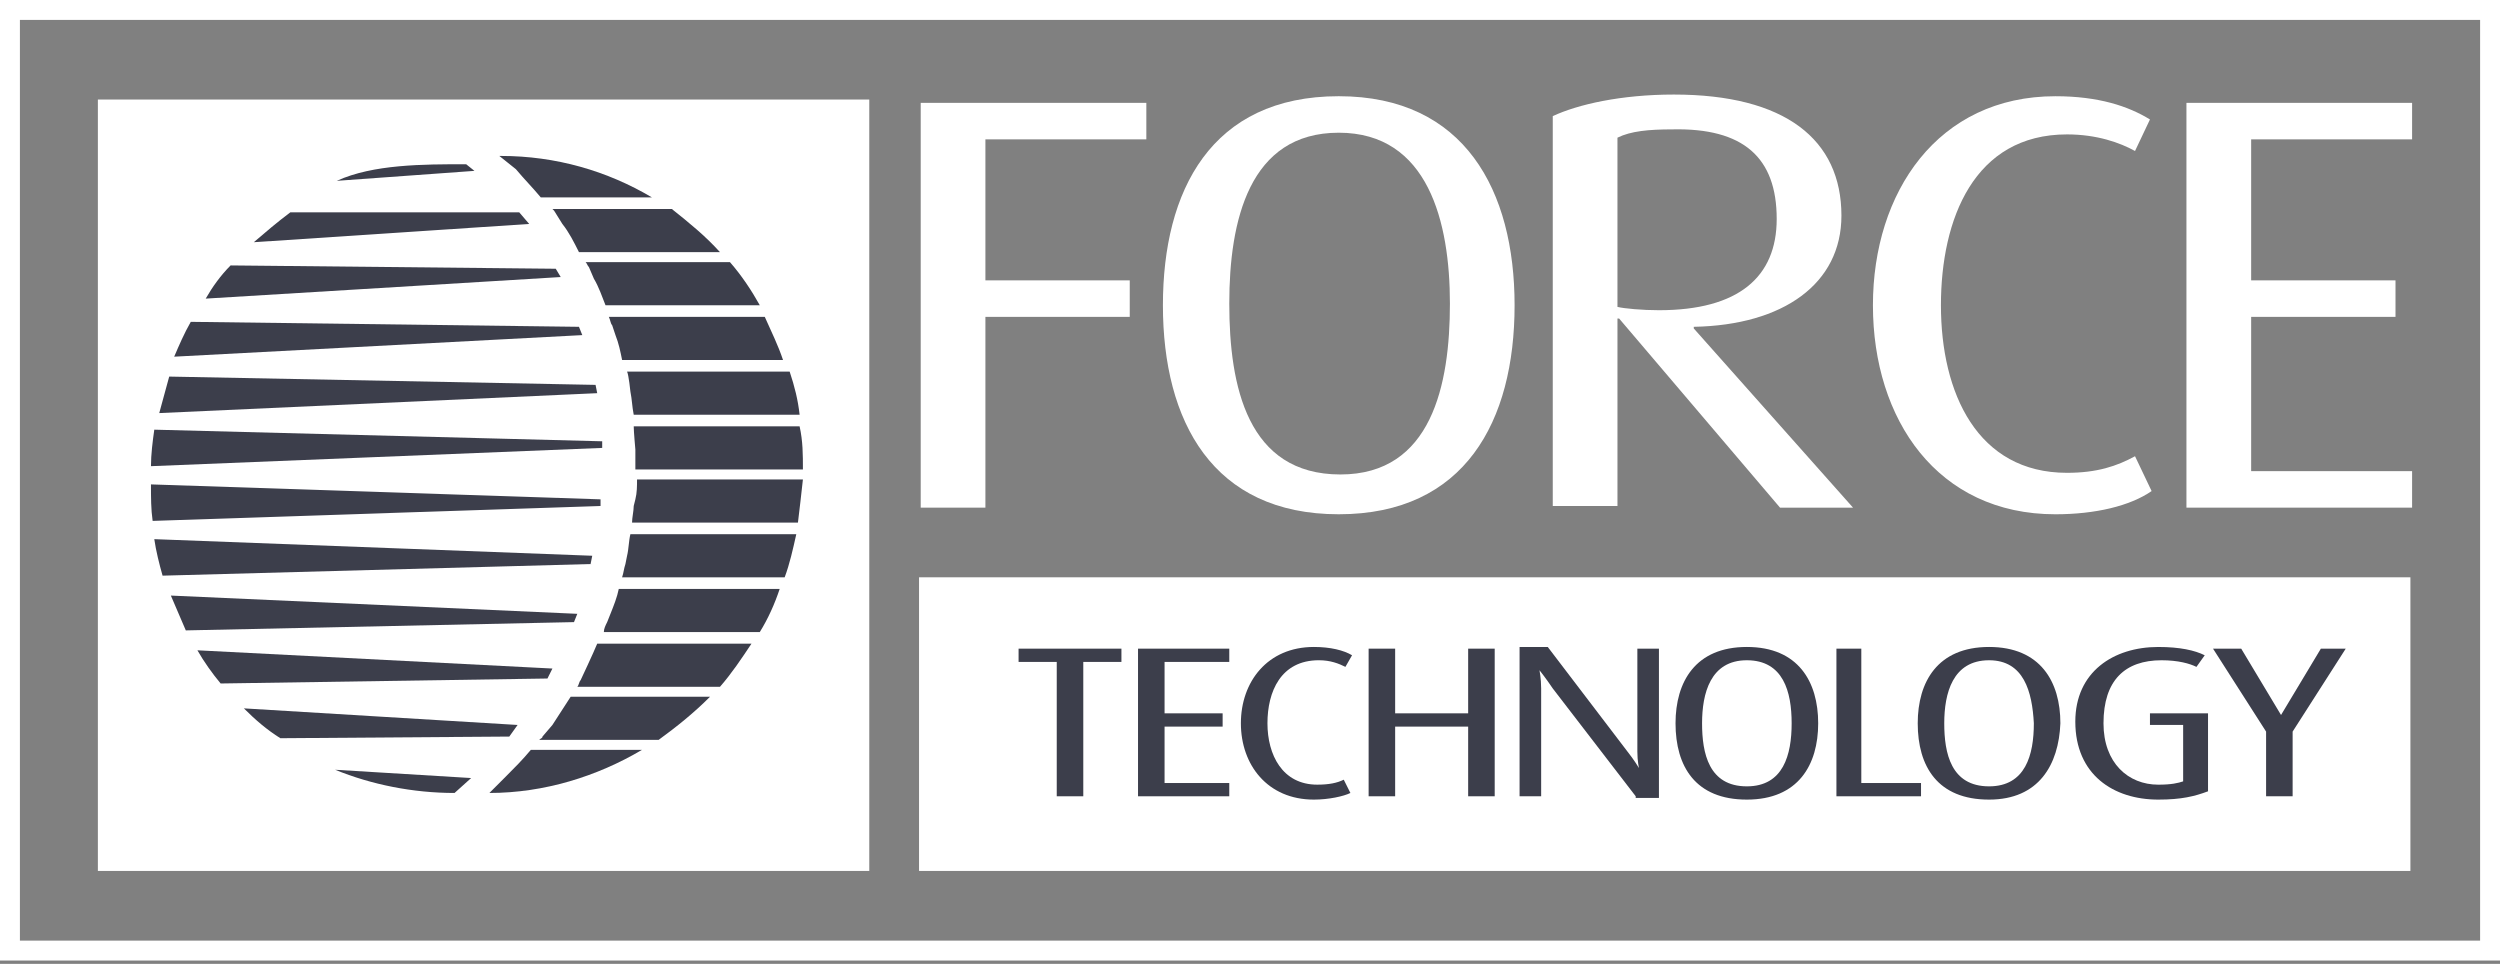 <?xml version="1.0" encoding="utf-8"?>
<!-- Generator: Adobe Illustrator 16.0.0, SVG Export Plug-In . SVG Version: 6.00 Build 0)  -->
<!DOCTYPE svg PUBLIC "-//W3C//DTD SVG 1.1//EN" "http://www.w3.org/Graphics/SVG/1.1/DTD/svg11.dtd">
<svg version="1.1" id="Layer_1" xmlns="http://www.w3.org/2000/svg" xmlns:xlink="http://www.w3.org/1999/xlink" x="0px" y="0px"
	 width="183.5px" height="70.75px" viewBox="0 0 183.5 70.75" enable-background="new 0 0 183.5 70.75" xml:space="preserve">
<rect x="0" y="0" width="183.5" height="70.75" fill="#808080" stroke="none"/>
<rect x="67.458" y="42.374" fill="#FFFFFF" width="109.466" height="21.553"/>
<rect x="7.184" y="7.306" fill="#FFFFFF" width="56.621" height="56.621"/>
<path fill="#3C3E4B" d="M36.651,11.446h0.122c4.018,0,7.793,1.095,11.08,3.044h-8.158c-0.609-0.731-1.218-1.34-1.827-2.07
	L36.651,11.446z M35.921,58.204L35.921,58.204c4.018,0,7.915-1.218,11.203-3.166h-8.159c-0.608,0.73-1.217,1.339-1.826,1.948
	L35.921,58.204z M39.818,54.064L39.818,54.064c0,0.121-0.122,0.121-0.244,0.244h8.768c1.339-0.976,2.557-1.949,3.774-3.167H41.887
	c-0.487,0.731-0.852,1.34-1.339,2.07L39.818,54.064z M42.618,49.924L42.618,49.924c-0.122,0.123-0.122,0.365-0.244,0.487h10.472
	c0.853-0.974,1.583-2.07,2.313-3.166H43.835C43.592,47.854,42.618,49.924,42.618,49.924z M44.566,45.662L44.566,45.662
	c-0.122,0.244-0.244,0.487-0.244,0.731h11.446c0.609-0.976,1.096-2.07,1.461-3.167H45.418c-0.122,0.609-0.365,1.218-0.609,1.827
	L44.566,45.662z M45.906,41.4L45.906,41.4c-0.122,0.365-0.122,0.608-0.244,0.974h11.933c0.366-0.974,0.609-2.069,0.853-3.165H46.271
	c-0.122,0.487-0.122,1.096-0.244,1.583L45.906,41.4z M46.515,37.139L46.515,37.139c0,0.365-0.122,0.853-0.122,1.218h12.176
	c0.122-0.974,0.243-2.07,0.365-3.166H46.758c0,0.486,0,0.974-0.122,1.461L46.515,37.139z M46.636,32.999L46.636,32.999
	c0,0.486,0,0.974,0,1.46h12.298c0-1.095,0-2.069-0.243-3.166H46.515C46.515,31.659,46.636,32.999,46.636,32.999z M46.271,28.737
	L46.271,28.737c0.122,0.609,0.122,1.095,0.244,1.704h12.177c-0.122-1.095-0.366-2.07-0.731-3.166H46.027
	C46.149,27.52,46.271,28.737,46.271,28.737z M45.175,24.597L45.175,24.597c0.243,0.609,0.365,1.218,0.487,1.827h11.812
	c-0.366-1.096-0.853-2.07-1.339-3.166H44.688c0.121,0.243,0.121,0.486,0.243,0.609L45.175,24.597z M43.592,20.457L43.592,20.457
	c0.366,0.609,0.609,1.34,0.853,1.949h11.324c-0.609-1.096-1.339-2.191-2.191-3.167H42.983c0.122,0.123,0.122,0.244,0.244,0.366
	L43.592,20.457z M41.278,16.438L41.278,16.438c0.487,0.609,0.853,1.34,1.218,2.07h10.35c-1.096-1.218-2.313-2.192-3.531-3.166
	h-8.767l0.122,0.121L41.278,16.438z"/>
<path fill="#3C3E4B" d="M34.825,12.542l-10.107,0.731c2.679-1.218,6.332-1.218,9.498-1.218L34.825,12.542z"/>
<path fill="#3C3E4B" d="M34.582,57.108L24.597,56.5c2.679,1.095,5.723,1.704,8.767,1.704L34.582,57.108z"/>
<path fill="#3C3E4B" d="M37.991,53.212L17.9,51.994c0.852,0.853,1.705,1.583,2.678,2.191l16.804-0.121L37.991,53.212z"/>
<path fill="#3C3E4B" d="M40.548,49.071L14.49,47.732c0.487,0.853,1.096,1.705,1.705,2.436l23.988-0.365L40.548,49.071z"/>
<path fill="#3C3E4B" d="M42.374,45.054l-29.833-1.339c0.366,0.853,0.731,1.703,1.097,2.556l28.493-0.608L42.374,45.054z"/>
<path fill="#3C3E4B" d="M43.471,40.792l-32.146-1.218c0.122,0.853,0.365,1.827,0.608,2.679L43.349,41.4L43.471,40.792z"/>
<path fill="#3C3E4B" d="M44.08,36.652l-32.999-1.097c0,0.974,0,1.827,0.122,2.679l32.877-1.096V36.652z"/>
<path fill="#3C3E4B" d="M44.201,32.391l-32.876-0.853c-0.122,0.853-0.244,1.827-0.244,2.679l33.12-1.34V32.391z"/>
<path fill="#3C3E4B" d="M43.714,28.25L12.42,27.641c-0.244,0.853-0.488,1.827-0.731,2.679l32.146-1.461L43.714,28.25z"/>
<path fill="#3C3E4B" d="M42.496,23.988l-28.493-0.365c-0.487,0.853-0.853,1.704-1.217,2.557l29.954-1.583L42.496,23.988z"/>
<path fill="#3C3E4B" d="M40.792,19.726l-23.866-0.244c-0.73,0.731-1.339,1.583-1.827,2.436l26.058-1.583L40.792,19.726z"/>
<path fill="#3C3E4B" d="M38.112,15.586H21.309c-0.974,0.731-1.827,1.461-2.679,2.192l20.213-1.34L38.112,15.586z"/>
<polygon fill="#3C3E4B" points="79.513,48.585 79.513,58.447 77.565,58.447 77.565,48.585 74.764,48.585 74.764,47.611 
	82.313,47.611 82.313,48.585 "/>
<polygon fill="#3C3E4B" points="83.531,58.447 83.531,47.611 90.229,47.611 90.229,48.585 85.479,48.585 85.479,52.359 
	89.741,52.359 89.741,53.333 85.479,53.333 85.479,57.474 90.229,57.474 90.229,58.447 "/>
<path fill="#3C3E4B" d="M96.438,58.691c-3.408,0-5.357-2.557-5.357-5.601s1.949-5.603,5.357-5.603c1.218,0,2.192,0.244,2.802,0.609
	l-0.487,0.853c-0.488-0.244-1.097-0.487-1.948-0.487c-2.802,0-3.774,2.313-3.774,4.628c0,2.313,1.094,4.504,3.653,4.504
	c0.852,0,1.46-0.121,1.947-0.365l0.488,0.975C98.63,58.447,97.534,58.691,96.438,58.691"/>
<polygon fill="#3C3E4B" points="107.763,58.447 107.763,53.333 102.404,53.333 102.404,58.447 100.457,58.447 100.457,47.611 
	102.404,47.611 102.404,52.359 107.763,52.359 107.763,47.611 109.711,47.611 109.711,58.447 "/>
<path fill="#3C3E4B" d="M120.061,58.447l-6.088-7.914c-0.488-0.73-0.976-1.34-0.976-1.34l0,0c0,0,0.124,0.609,0.124,1.34v7.914
	h-1.584V47.488h2.069l5.846,7.671c0.487,0.609,0.851,1.218,0.851,1.218l0,0c0,0-0.121-0.486-0.121-1.218v-7.548h1.584V58.57h-1.705
	V58.447z"/>
<path fill="#3C3E4B" d="M128.218,58.691c-3.774,0-5.234-2.436-5.234-5.601c0-3.044,1.46-5.603,5.234-5.603
	c3.776,0,5.237,2.559,5.237,5.603S131.994,58.691,128.218,58.691 M128.218,48.463c-2.678,0-3.286,2.435-3.286,4.628
	c0,2.191,0.487,4.627,3.286,4.627c2.681,0,3.289-2.314,3.289-4.627C131.507,50.776,130.898,48.463,128.218,48.463"/>
<polygon fill="#3C3E4B" points="134.794,58.447 134.794,47.611 136.62,47.611 136.62,57.474 141.003,57.474 141.003,58.447 "/>
<path fill="#3C3E4B" d="M145.998,58.691c-3.777,0-5.237-2.436-5.237-5.601c0-3.044,1.46-5.603,5.237-5.603
	c3.773,0,5.234,2.559,5.234,5.603C151.11,56.135,149.65,58.691,145.998,58.691 M145.998,48.463c-2.681,0-3.29,2.435-3.29,4.628
	c0,2.191,0.488,4.627,3.29,4.627c2.678,0,3.286-2.314,3.286-4.627C149.163,50.776,148.555,48.463,145.998,48.463"/>
<path fill="#3C3E4B" d="M158.417,58.691c-3.287,0-6.089-1.826-6.089-5.724c0-3.652,2.802-5.479,6.089-5.479
	c1.584,0,2.678,0.244,3.41,0.609l-0.608,0.853c-0.488-0.244-1.342-0.487-2.56-0.487c-2.678,0-4.262,1.461-4.262,4.628
	c0,2.922,1.826,4.504,4.02,4.504c0.975,0,1.46-0.121,1.826-0.242v-4.141h-2.436v-0.853h4.262v5.723
	C161.095,58.447,160.122,58.691,158.417,58.691"/>
<polygon fill="#3C3E4B" points="168.279,53.699 168.279,58.447 166.331,58.447 166.331,53.699 162.436,47.611 164.505,47.611 
	167.428,52.481 167.428,52.481 170.351,47.611 172.177,47.611 "/>
<polygon fill="#FFFFFF" points="72.329,10.229 72.329,20.579 82.923,20.579 82.923,23.258 72.329,23.258 72.329,37.261 
	67.58,37.261 67.58,7.55 84.141,7.55 84.141,10.229 "/>
<path fill="#FFFFFF" d="M106.424,22.283c0,5.967-1.342,12.543-8.038,12.543c-6.817,0-8.157-6.455-8.157-12.543
	c0-6.088,1.461-12.542,8.035-12.542C104.84,9.741,106.424,16.317,106.424,22.283 M111.171,22.405
	c0-8.402-3.653-15.343-12.907-15.343c-9.375,0-12.906,6.941-12.906,15.343c0,8.524,3.653,15.342,12.906,15.342
	C107.518,37.748,111.171,30.929,111.171,22.405"/>
<path fill="#FFFFFF" d="M130.41,16.073c0,4.262-2.801,6.697-8.645,6.697c-1.218,0-2.557-0.122-3.044-0.244v-12.42
	c0.973-0.486,2.313-0.609,4.017-0.609C127.976,9.376,130.41,11.568,130.41,16.073 M136.012,37.261l-11.689-13.152v-0.121
	c6.576-0.122,10.838-3.166,10.838-8.159c0-5.601-4.141-8.889-12.298-8.889c-3.898,0-7.063,0.73-8.89,1.583v28.615h4.749V23.379
	h0.121l11.811,13.882H136.012z"/>
<path fill="#FFFFFF" d="M150.868,37.748c-8.647,0-13.395-6.941-13.395-15.342c0-8.28,4.747-15.343,13.395-15.343
	c3.165,0,5.355,0.731,6.939,1.706l-1.096,2.314c-1.097-0.609-2.8-1.218-4.992-1.218c-6.818,0-9.254,6.209-9.254,12.542
	c0,6.454,2.678,12.298,9.254,12.298c2.192,0,3.653-0.486,4.992-1.218l1.218,2.558C156.348,37.139,153.789,37.748,150.868,37.748"/>
<polygon fill="#FFFFFF" points="160.485,37.261 160.485,7.55 177.048,7.55 177.048,10.229 165.235,10.229 165.235,20.579 
	175.83,20.579 175.83,23.258 165.235,23.258 165.235,34.582 177.048,34.582 177.048,37.261 "/>
<path fill="#FFFFFF" d="M182.77,0H0v70.503h183.5V0H182.77z M182.04,69.041H1.461V1.461H182.04V69.041z"/>
</svg>